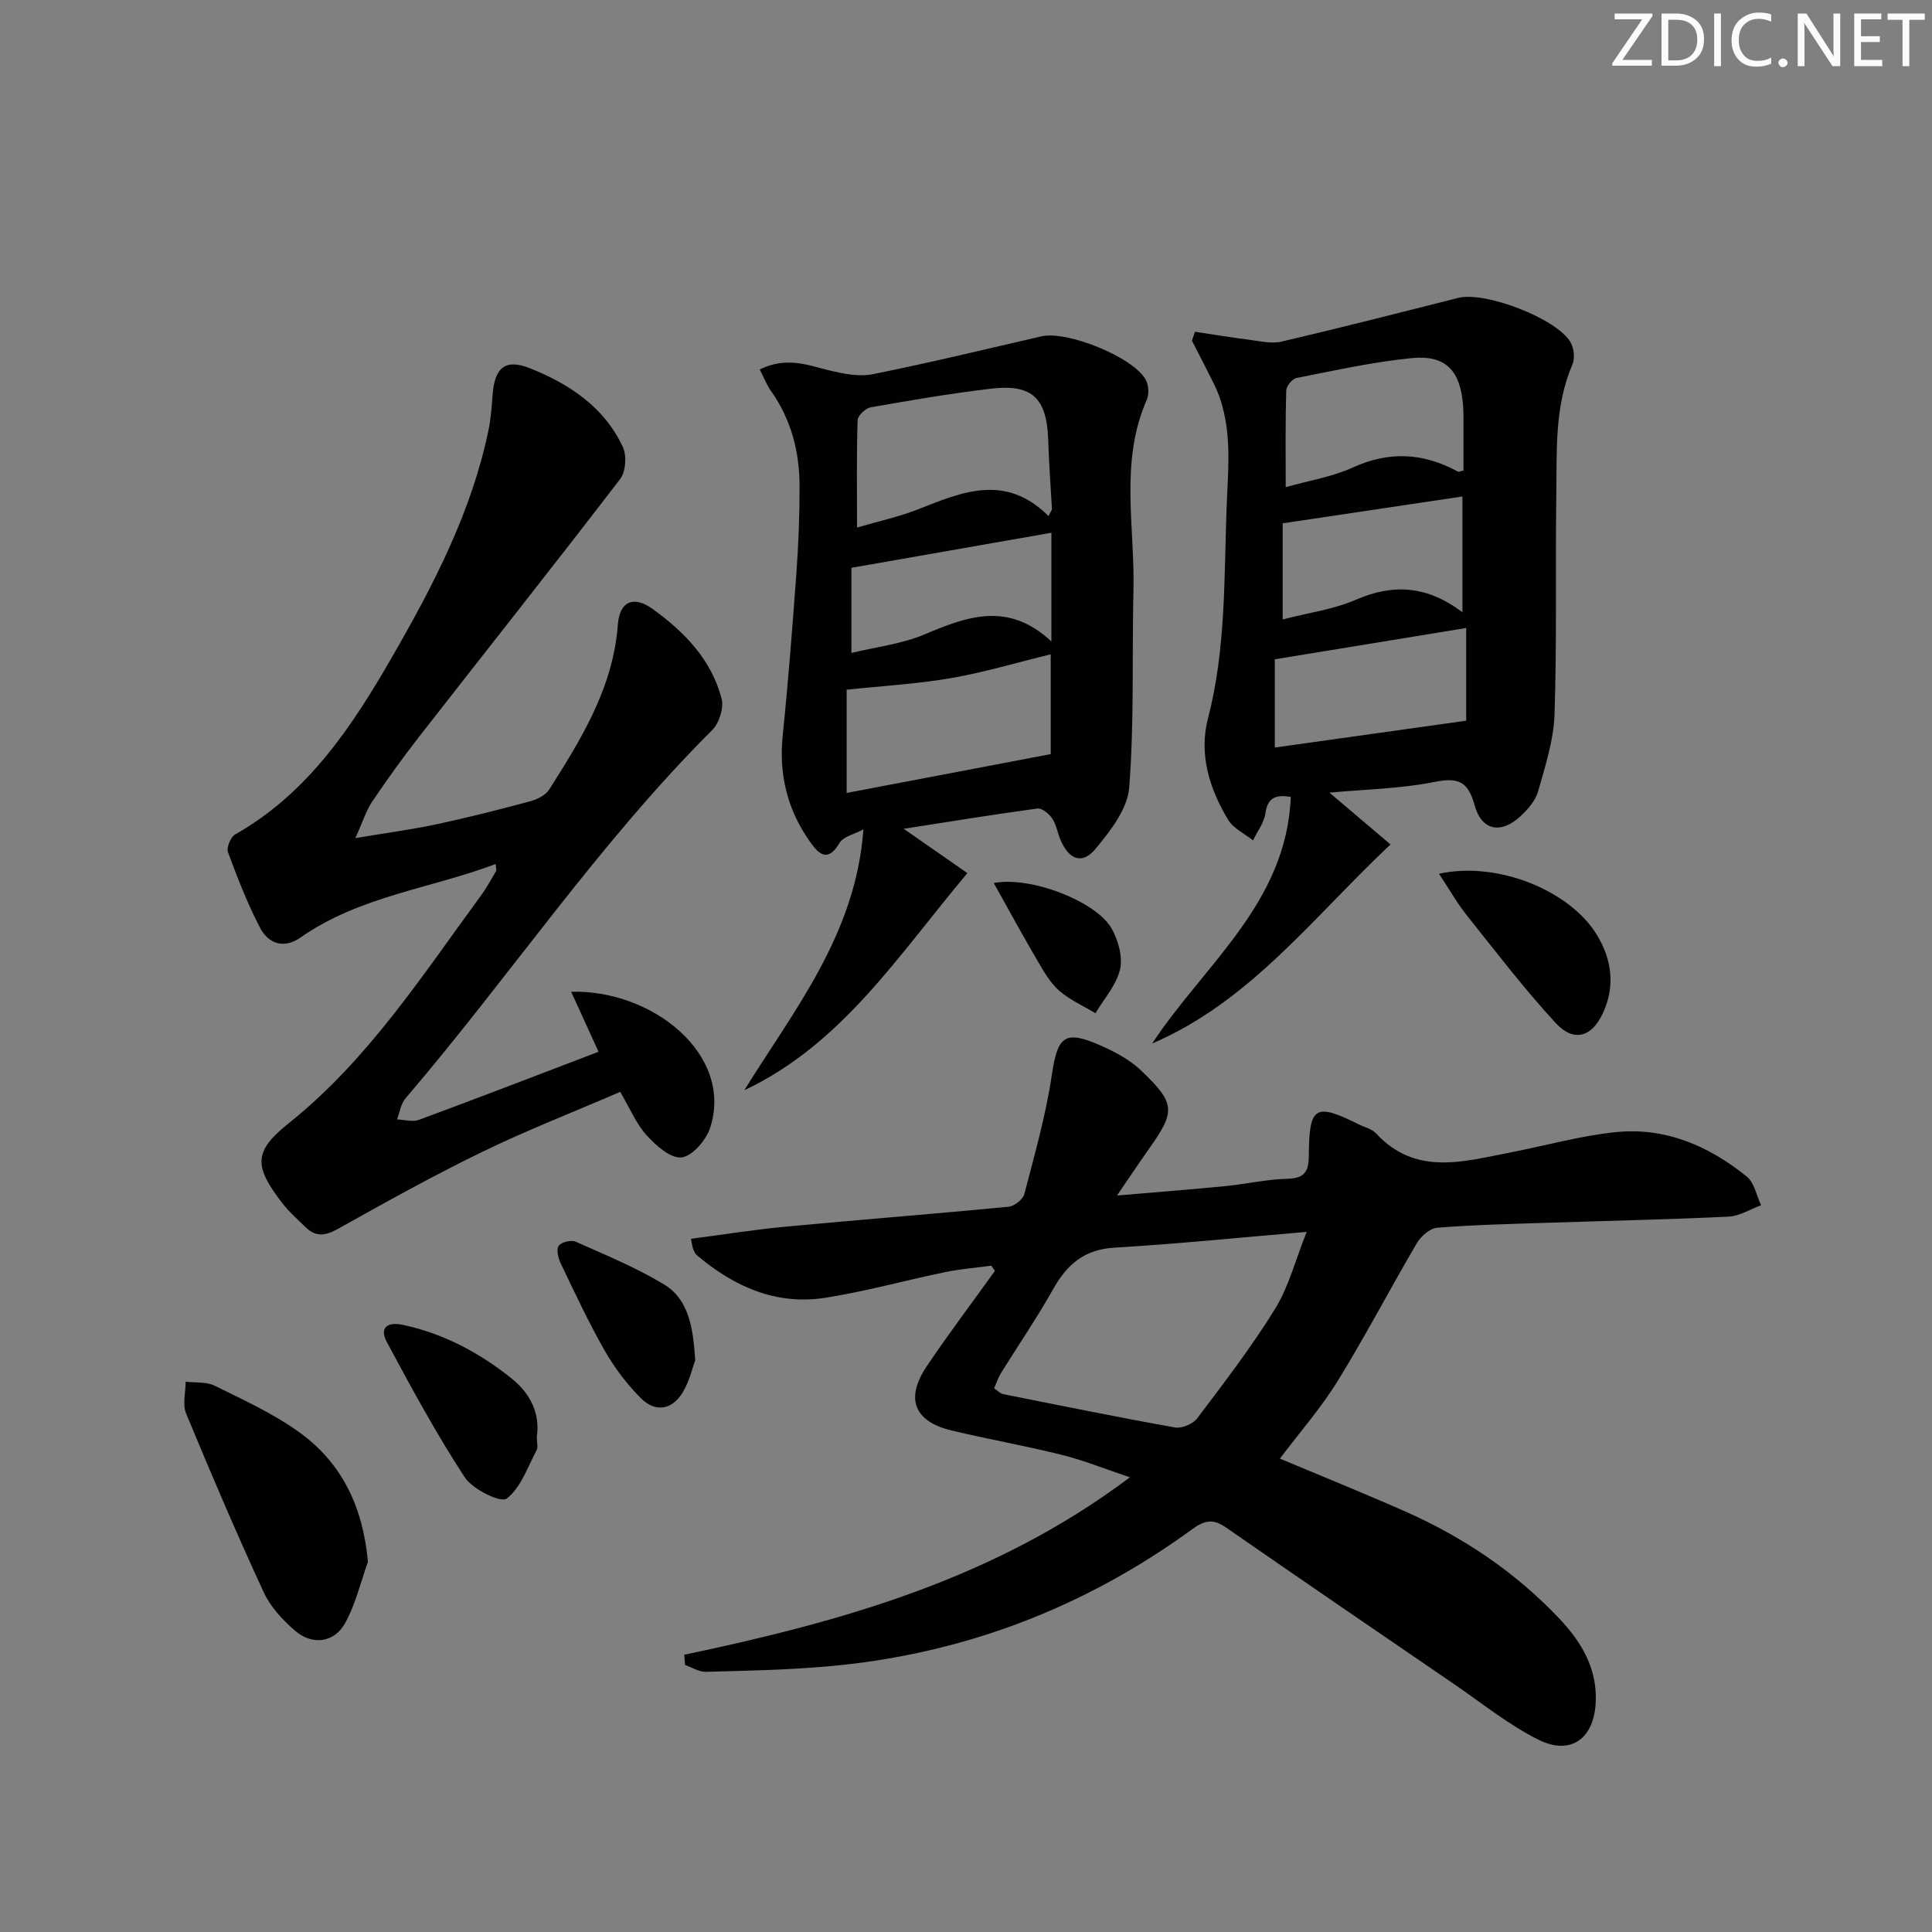 <svg enable-background="new 0 0 400 400" viewBox="0 0 400 400" xmlns="http://www.w3.org/2000/svg"><rect x="0" y="0" width="400" height="400" fill="#808080" stroke="none"/><path d="m342.2 3.2-6.3 9.2h6.1v1.2h-8.2v-.5l6.2-9.1h-5.7v-1.2h7.8v.4z" fill="#fafbfc"/><path d="m344 13.7v-10.9h3.1c1.6 0 3 .5 4.1 1.4 1.1 1 1.6 2.2 1.6 3.9s-.5 3-1.6 4-2.5 1.5-4.2 1.5h-3zm1.4-9.6v8.4h1.6c1.4 0 2.5-.4 3.2-1.1.8-.8 1.2-1.8 1.2-3.2s-.4-2.4-1.2-3.1-1.8-1-3.1-1z" fill="#fafbfc"/><path d="m356.3 2.8v10.9h-1.4v-10.9z" fill="#fafbfc"/><path d="m366.6 13.2c-.8.4-1.8.6-3 .6-1.6 0-2.8-.5-3.7-1.5s-1.4-2.3-1.4-3.9c0-1.7.5-3.2 1.6-4.2s2.4-1.6 4-1.6c1 0 1.9.1 2.6.4v1.5c-.8-.4-1.6-.6-2.6-.6-1.2 0-2.2.4-3 1.2s-1.1 1.9-1.1 3.3c0 1.3.4 2.3 1.1 3.1s1.6 1.1 2.8 1.1c1.1 0 2-.2 2.8-.7v1.3z" fill="#fafbfc"/><path d="m368.2 13c0-.3.1-.5.3-.6.2-.2.4-.3.6-.3.3 0 .5.1.7.3s.3.4.3.6-.1.5-.3.6c-.2.2-.4.3-.7.3s-.5-.1-.6-.3c-.2-.2-.3-.4-.3-.6z" fill="#fafbfc"/><path d="m381.1 13.7h-1.7l-5.5-8.4c-.2-.2-.3-.5-.4-.7 0 .2.1.8.1 1.5v7.6h-1.4v-10.9h1.8l5.3 8.3c.3.4.4.6.4.8 0-.3-.1-.8-.1-1.6v-7.5h1.4v10.9z" fill="#fafbfc"/><path d="m389.7 13.7h-5.8v-10.9h5.6v1.2h-4.2v3.5h3.9v1.2h-3.9v3.7h4.4z" fill="#fafbfc"/><path d="m398.4 4.1h-3.1v9.6h-1.4v-9.6h-3.1v-1.3h7.7v1.3z" fill="#fafbfc"/><g fill="#010102"><path d="m141.67 342.6c32.49-6.85 64.2-15.62 92.26-36.74-5.25-1.76-9.58-3.52-14.07-4.64-7.56-1.89-15.25-3.23-22.83-5.05-7.79-1.87-9.66-6.59-5.16-13.3 4.51-6.71 9.4-13.17 14.12-19.75-.25-.36-.51-.71-.76-1.07-3.19.43-6.41.68-9.55 1.33-8.28 1.71-16.46 4-24.8 5.31-10.17 1.6-18.89-2.3-26.57-8.78-.36-.3-.59-.81-.78-1.27-.18-.44-.22-.93-.48-2.16 6.61-.86 13.08-1.9 19.59-2.51 15.39-1.45 30.8-2.64 46.19-4.13 1.2-.12 2.97-1.53 3.26-2.66 2.12-8.15 4.44-16.3 5.68-24.61 1.19-8.01 2.6-9.41 10.05-6.13 2.99 1.32 6.06 2.94 8.4 5.17 7.22 6.88 7.2 8.45 1.58 16.37-2 2.82-3.91 5.7-6.54 9.54 8.18-.7 15.32-1.25 22.44-1.95 4.3-.42 8.57-1.42 12.86-1.52 3.64-.09 4.4-1.59 4.42-4.87.06-10.19 1.32-10.89 10.39-6.37 1.19.59 2.67.93 3.52 1.84 8.21 8.86 18.05 5.85 27.74 3.97 7.32-1.42 14.58-3.48 21.96-4.23 10.21-1.03 19.24 2.86 27.07 9.22 1.56 1.27 2 3.91 2.96 5.92-2.24.82-4.45 2.25-6.72 2.36-12.46.6-24.94.85-37.42 1.27-7.65.25-15.31.42-22.93 1.03-1.5.12-3.37 1.76-4.21 3.2-5.56 9.46-10.64 19.22-16.4 28.55-3.46 5.61-7.87 10.63-11.95 16.05 8.5 3.57 17.21 7.09 25.81 10.88 12.15 5.36 23.02 12.67 32.15 22.36 4.55 4.83 7.81 10.34 7.42 17.38-.4 7.35-5.16 10.89-11.8 7.6-6.19-3.07-11.68-7.54-17.43-11.47-15.79-10.79-31.58-21.59-47.3-32.48-2.55-1.77-4.29-1.63-6.92.29-22.68 16.53-48.06 26.13-76.05 28.5-8.22.7-16.48.87-24.73 1.08-1.42.04-2.88-.92-4.31-1.42-.04-.68-.1-1.4-.16-2.11zm64.15-55.16c.79.52 1.28 1.08 1.86 1.19 11.85 2.37 23.7 4.79 35.59 6.91 1.41.25 3.72-.72 4.6-1.89 5.58-7.4 11.26-14.79 16.12-22.66 2.84-4.6 4.21-10.11 6.54-15.94-14.07 1.19-26.94 2.5-39.85 3.27-6.23.37-9.79 3.51-12.66 8.62-3.33 5.93-7.19 11.56-10.78 17.34-.57.95-.92 2.03-1.42 3.16z"/><path d="m123.92 217.76c-2.03-4.46-3.79-8.3-5.67-12.43 16.83-.46 33.66 13 28.79 28.14-.82 2.56-3.67 5.88-5.92 6.16-2.23.27-5.32-2.45-7.24-4.58-2.18-2.41-3.48-5.61-5.47-8.99-9.64 4.16-19.33 7.94-28.66 12.47-10.13 4.92-19.98 10.41-29.81 15.91-2.56 1.43-4.55 1.71-6.65-.34-1.66-1.63-3.44-3.18-4.85-5.01-5.89-7.66-5.99-10.68 1.34-16.54 16.41-13.11 27.59-30.51 39.78-47.11 1.18-1.6 2.13-3.38 3.15-5.1.12-.21-.02-.58-.09-1.45-13.57 5.1-28.22 6.67-40.38 15.2-3.47 2.43-6.67 1.33-8.43-2.06-2.59-5-4.65-10.28-6.6-15.57-.36-.96.54-3.18 1.49-3.71 15.15-8.58 24.28-22.47 32.61-36.96 8.46-14.71 16.28-29.76 19.8-46.59.51-2.42.69-4.92.87-7.39.4-5.64 2.59-7.61 7.68-5.59 8.17 3.25 15.46 8.04 19.31 16.37.82 1.78.58 5.08-.58 6.6-13.75 17.92-27.79 35.61-41.68 53.42-3.37 4.33-6.58 8.8-9.65 13.35-1.23 1.82-1.89 4.03-3.49 7.56 6.63-1.11 11.8-1.79 16.88-2.88 6.48-1.39 12.91-3.02 19.31-4.74 1.45-.39 3.2-1.25 3.95-2.44 6.69-10.54 13.24-21.14 14.21-34.14.36-4.82 3.25-6.08 7.17-3.26 6.58 4.74 12.2 10.49 14.31 18.58.5 1.91-.5 5.07-1.94 6.51-23.54 23.46-42.01 51.14-63.52 76.27-.96 1.12-1.17 2.88-1.74 4.34 1.52.06 3.22.58 4.54.09 12.3-4.55 24.52-9.26 37.18-14.09z"/><path d="m247.41 68.69c3.77.56 7.54 1.19 11.32 1.67 2.19.28 4.54.85 6.59.37 12.25-2.87 24.44-5.98 36.63-9.06 5.48-1.38 20.24 4.21 23.18 9.13.73 1.23.98 3.36.43 4.64-3.75 8.71-3.21 17.91-3.34 27.01-.22 15.15.13 30.31-.37 45.45-.18 5.34-1.92 10.69-3.39 15.91-.55 1.94-2.14 3.78-3.69 5.21-4.05 3.73-8.03 2.96-9.48-2.33-1.36-4.98-3.43-5.76-8.32-4.79-7.1 1.4-14.44 1.53-21.72 2.21 4.23 3.59 8.29 7.03 12.64 10.72-16.13 15.18-29.07 32.52-49.35 41.22 10.79-16.39 27.82-29.05 28.7-51.06-2.97-.48-4.78 0-5.26 3.44-.27 1.93-1.67 3.71-2.56 5.56-1.75-1.4-4.06-2.46-5.14-4.25-3.88-6.43-6.11-13.57-4.18-20.99 3.72-14.35 3.32-28.98 3.85-43.56.32-8.76 1.43-17.61-2.71-25.9-1.46-2.93-2.97-5.84-4.46-8.76.2-.64.42-1.24.63-1.84zm18.78 32.17c5.03-1.42 9.71-2.15 13.85-4.05 7.56-3.47 14.65-3.06 21.79.82.22.12.61-.1 1.17-.2 0-2.78.01-5.59 0-8.41-.01-1.66.04-3.33-.08-4.98-.53-7.26-3.55-10.58-10.58-9.9-8.02.78-15.96 2.56-23.89 4.11-.89.17-2.13 1.68-2.15 2.6-.19 6.45-.11 12.91-.11 20.01zm-2.25 35.64v18.27c13.22-1.85 26.37-3.7 39.62-5.56 0-6.28 0-13.33 0-19.19-13 2.12-25.82 4.22-39.62 6.48zm38.84-9.74c0-8.93 0-17.02 0-23.97-12.24 1.83-24.42 3.65-37.22 5.56v19.9c5.3-1.38 10.52-2.07 15.16-4.08 7.74-3.36 14.74-2.93 22.06 2.59z"/><path d="m157.29 76.49c5.6-2.73 9.97-.88 14.47.21 2.9.7 6.13 1.34 8.96.77 11.69-2.35 23.29-5.16 34.91-7.84 5.32-1.22 19.07 4.33 21.6 9.02.6 1.12.7 2.99.19 4.14-5.65 12.85-2.43 26.28-2.75 39.46-.32 13.61.18 27.27-.88 40.82-.34 4.41-3.9 8.97-6.96 12.66-2.71 3.28-5.4 2.32-7.17-1.62-.68-1.51-.91-3.28-1.8-4.63-.65-.99-2.14-2.21-3.09-2.08-9.28 1.25-18.52 2.77-27.67 4.19 4.44 3.09 8.91 6.2 13.19 9.18-14.35 17.05-25.94 35.4-46.2 44.96 10.39-16.74 23.08-32.31 24.67-54.01-1.71.93-4.14 1.43-4.99 2.87-2.38 4.04-4.28 2.19-5.96-.15-4.73-6.61-6.6-13.96-5.76-22.14 1.15-11.22 2.02-22.46 2.84-33.71.43-5.96.66-11.96.65-17.93-.01-7.11-1.72-13.8-5.92-19.72-.9-1.27-1.47-2.8-2.33-4.45zm59.8 30.35c.24-.46.47-.92.71-1.38-.27-4.79-.63-9.57-.78-14.36-.28-8.62-3.27-11.62-11.72-10.64-8.38.98-16.72 2.41-25.04 3.87-1.07.19-2.67 1.73-2.7 2.68-.23 7.23-.12 14.46-.12 22.21 4.41-1.29 8.64-2.2 12.61-3.76 9.09-3.57 18.07-7.53 27.04 1.38zm.45 49.29c0-6.18 0-13.5 0-20.66-7.08 1.72-13.75 3.73-20.56 4.91-6.96 1.21-14.06 1.61-21.69 2.42v21.37c13.79-2.62 27.78-5.28 42.25-8.04zm.14-45.83c-13.84 2.42-27.4 4.8-41.4 7.26v17.63c5.2-1.27 10.42-1.86 15.07-3.82 8.84-3.73 17.36-6.95 26.33 1.44 0-8.72 0-15.96 0-22.51z"/><path d="m76.18 323.36c-1.54 4.28-2.57 8.85-4.77 12.76-2.25 4.01-6.77 4.55-10.29 1.53-2.59-2.22-5.13-4.97-6.54-8.02-5.63-12.2-10.91-24.56-16.05-36.98-.78-1.89-.09-4.38-.09-6.59 2.02.25 4.29-.01 6.01.84 5.93 2.93 12.05 5.72 17.4 9.55 8.91 6.37 13.29 15.48 14.33 26.91z"/><path d="m111.14 297.48c0 1.16.3 2.15-.05 2.79-1.88 3.52-3.28 7.8-6.2 10.01-1.2.91-7.03-1.92-8.67-4.42-5.88-9-11.03-18.49-16.12-27.98-1.61-3 .07-4.29 3.37-3.57 8.47 1.83 15.89 5.8 22.55 11.17 3.82 3.08 5.83 7.21 5.12 12z"/><path d="m297.93 180.9c12.12-2.67 27.15 3.49 32.71 12.69 3.1 5.13 3.8 10.62 1.22 16.18-2.31 4.98-6.05 6.08-9.79 2.02-6.51-7.07-12.38-14.75-18.38-22.28-2.01-2.51-3.6-5.35-5.76-8.61z"/><path d="m143.94 281.61c-.54 1.46-1.16 4.28-2.57 6.63-2.22 3.7-5.7 4.26-8.73 1.2-2.88-2.9-5.43-6.28-7.46-9.83-3.36-5.89-6.23-12.07-9.16-18.19-.5-1.05-.86-2.86-.32-3.53.62-.76 2.59-1.22 3.52-.8 6.18 2.75 12.49 5.35 18.25 8.83 5.1 3.09 6.03 8.83 6.47 15.69z"/><path d="m205.75 182.82c7.55-1.48 21.25 3.78 24.43 9.47 1.36 2.44 2.31 5.87 1.71 8.44-.77 3.24-3.31 6.05-5.09 9.05-2.52-1.52-5.29-2.75-7.48-4.65-1.82-1.58-3.14-3.85-4.38-5.98-3.09-5.25-5.99-10.59-9.19-16.33z"/></g></svg>